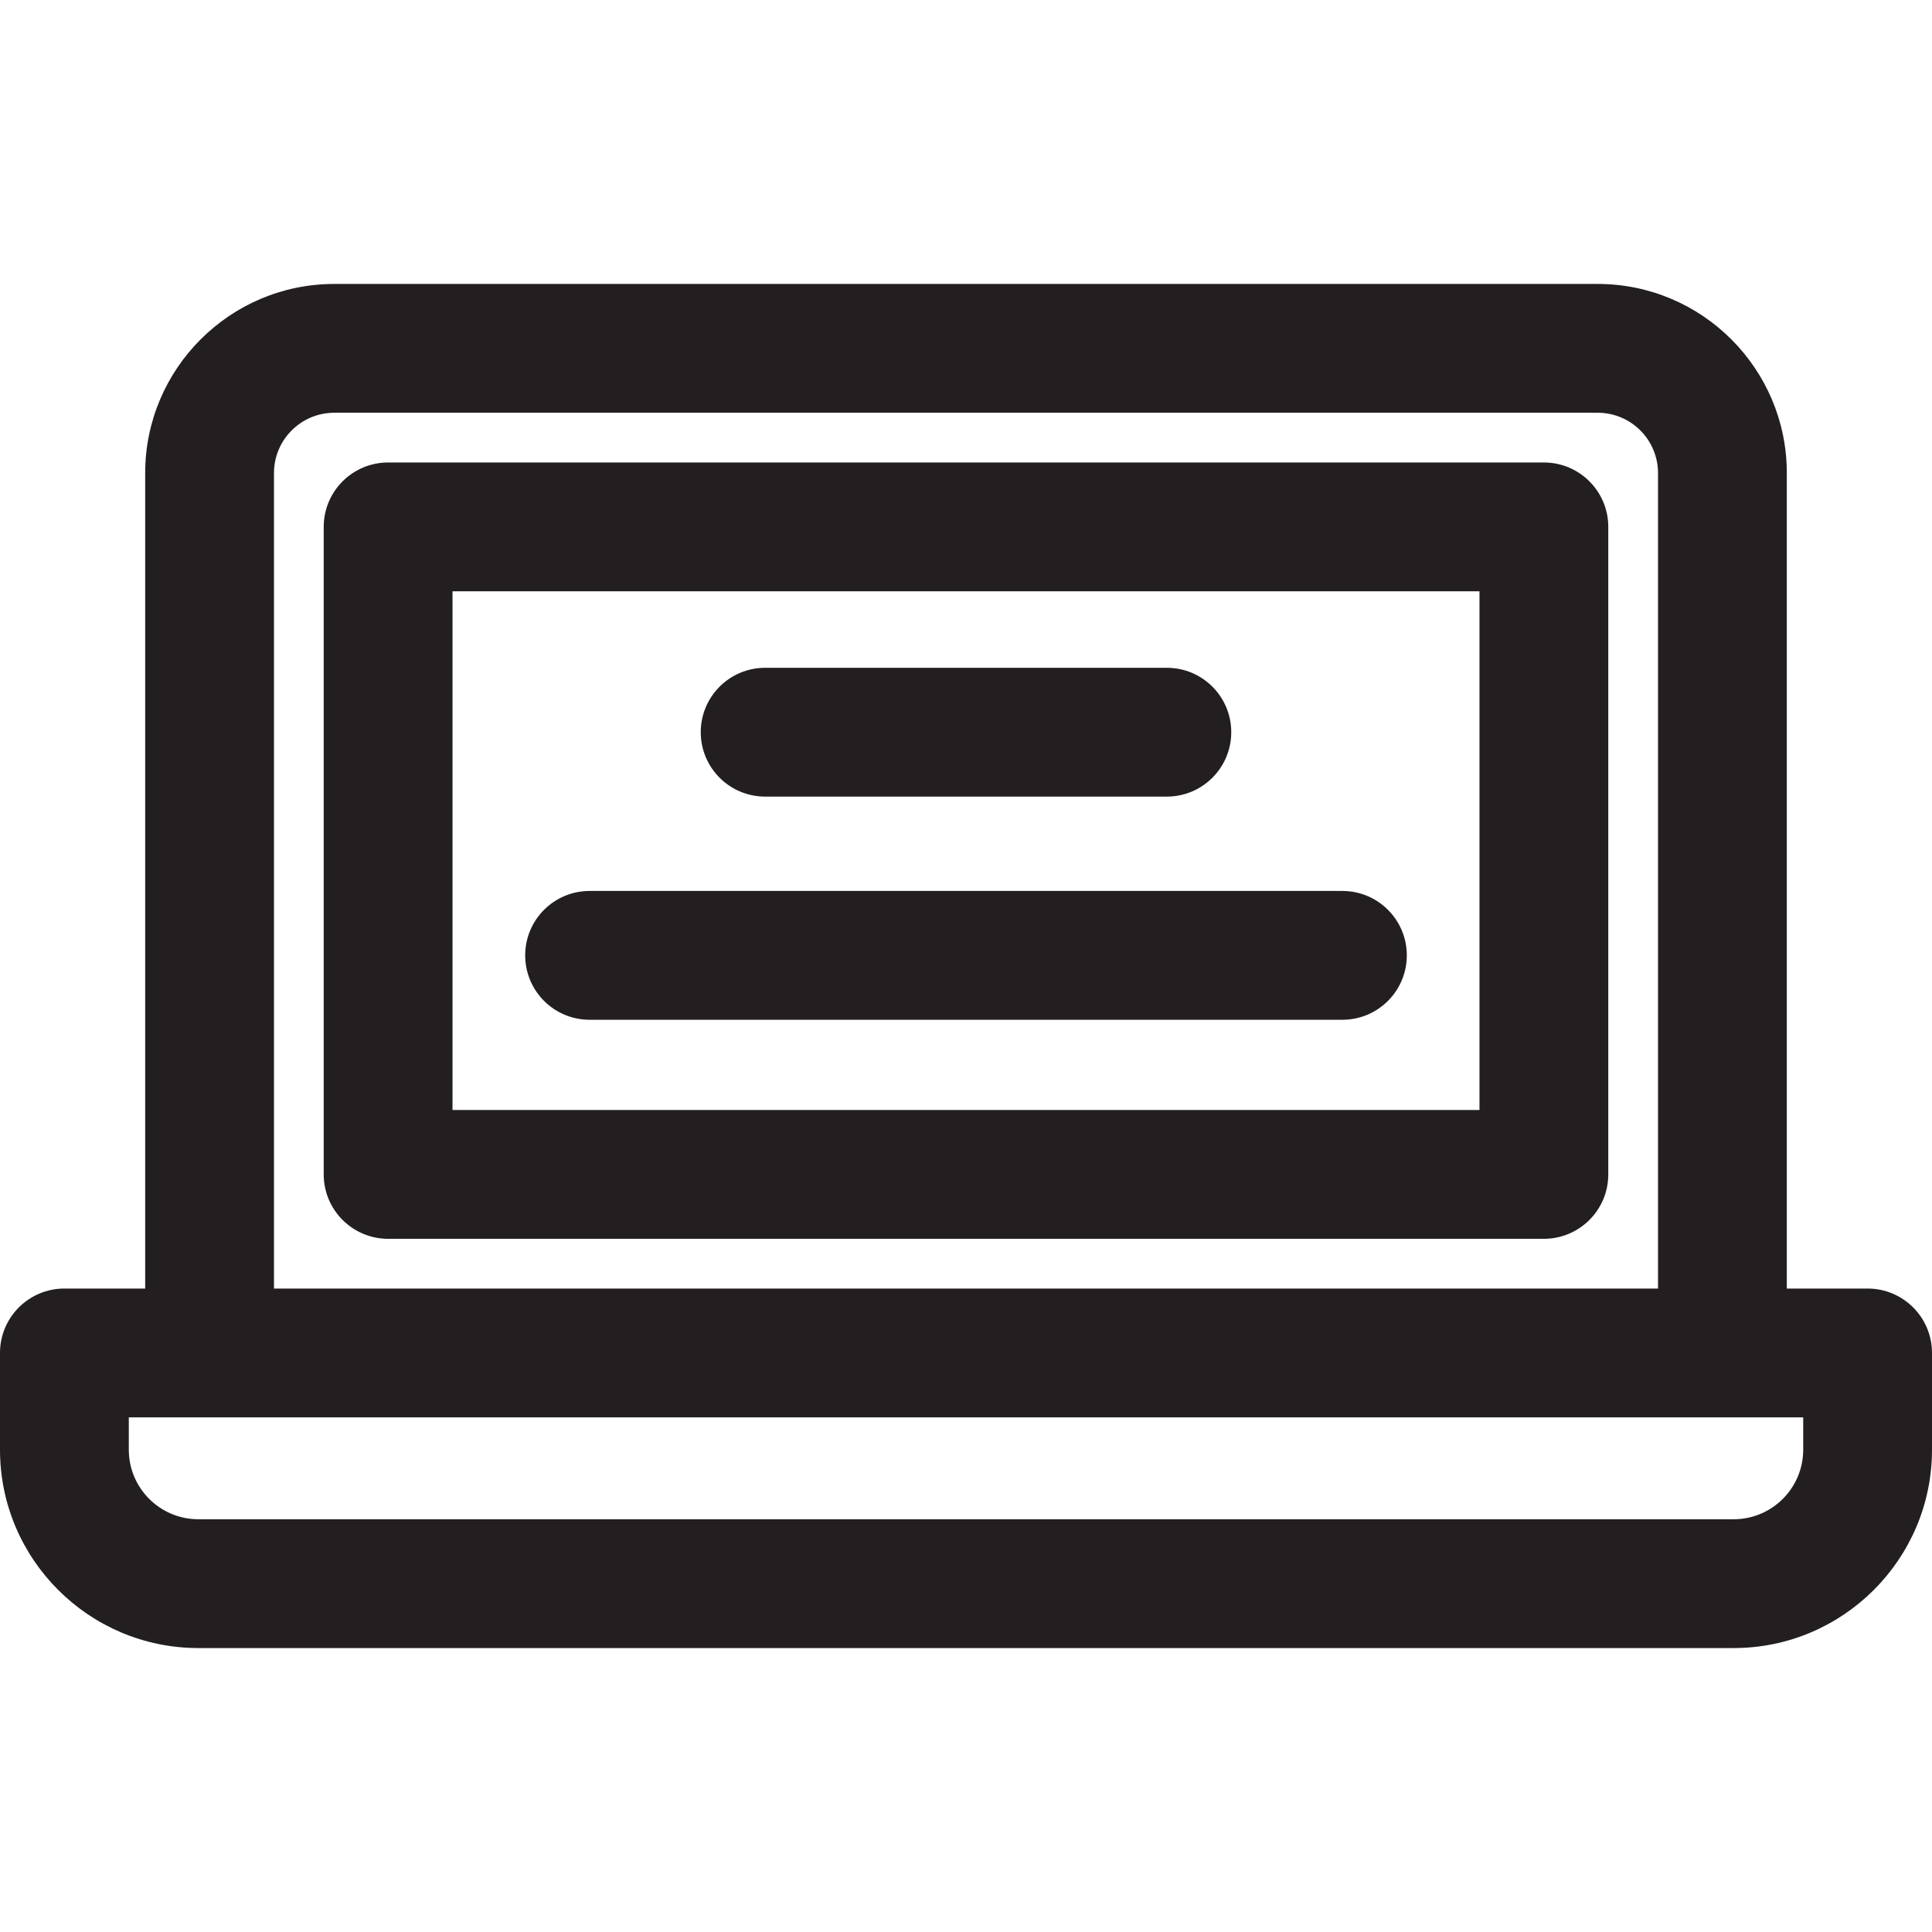 <?xml version="1.0" encoding="iso-8859-1"?>
<!-- Uploaded to: SVG Repo, www.svgrepo.com, Generator: SVG Repo Mixer Tools -->
<svg height="800px" width="800px" version="1.1" id="Layer_1" xmlns="http://www.w3.org/2000/svg" xmlns:xlink="http://www.w3.org/1999/xlink" 
	 viewBox="0 0 512 512" xml:space="preserve">
<g>
	<g>
		<g>
			<path style="fill:#231F20;" d="M409.145,122.563h-306.29c-9.425,0-17.067,7.641-17.067,17.067v171.6
				c0,9.425,7.641,17.067,17.067,17.067h306.29c9.425,0,17.067-7.641,17.067-17.067v-171.6
				C426.212,130.204,418.57,122.563,409.145,122.563z M392.078,294.163H119.922V156.697h272.156V294.163z"/>
			<path style="fill:#231F20;" d="M494.933,341.477h-21.408V125.358c0-27.63-22.479-50.109-50.109-50.109H88.584
				c-27.63,0-50.109,22.479-50.109,50.109v216.119H17.067C7.641,341.477,0,349.118,0,358.543v25.656
				c0,28.977,23.575,52.552,52.552,52.552h406.895c28.978,0,52.553-23.575,52.553-52.552v-25.656
				C512,349.118,504.359,341.477,494.933,341.477z M72.608,125.358c0-8.809,7.167-15.976,15.976-15.976h334.831
				c8.809,0,15.976,7.167,15.976,15.976v216.119H72.608V125.358z M477.867,384.199c0,10.156-8.263,18.418-18.419,18.418H52.552
				c-10.157,0-18.418-8.263-18.418-18.418v-8.589c5.196,0,438.612,0,443.733,0V384.199z"/>
			<path style="fill:#231F20;" d="M202.772,211.107h106.455c9.425,0,17.067-7.641,17.067-17.067s-7.641-17.067-17.067-17.067
				H202.773c-9.425,0-17.067,7.641-17.067,17.067S193.347,211.107,202.772,211.107z"/>
			<path style="fill:#231F20;" d="M156.248,270.248h199.505c9.425,0,17.067-7.641,17.067-17.067c0-9.425-7.641-17.067-17.067-17.067
				H156.248c-9.425,0-17.067,7.641-17.067,17.067C139.181,262.608,146.822,270.248,156.248,270.248z"/>
		</g>
	</g>
</g>
</svg>